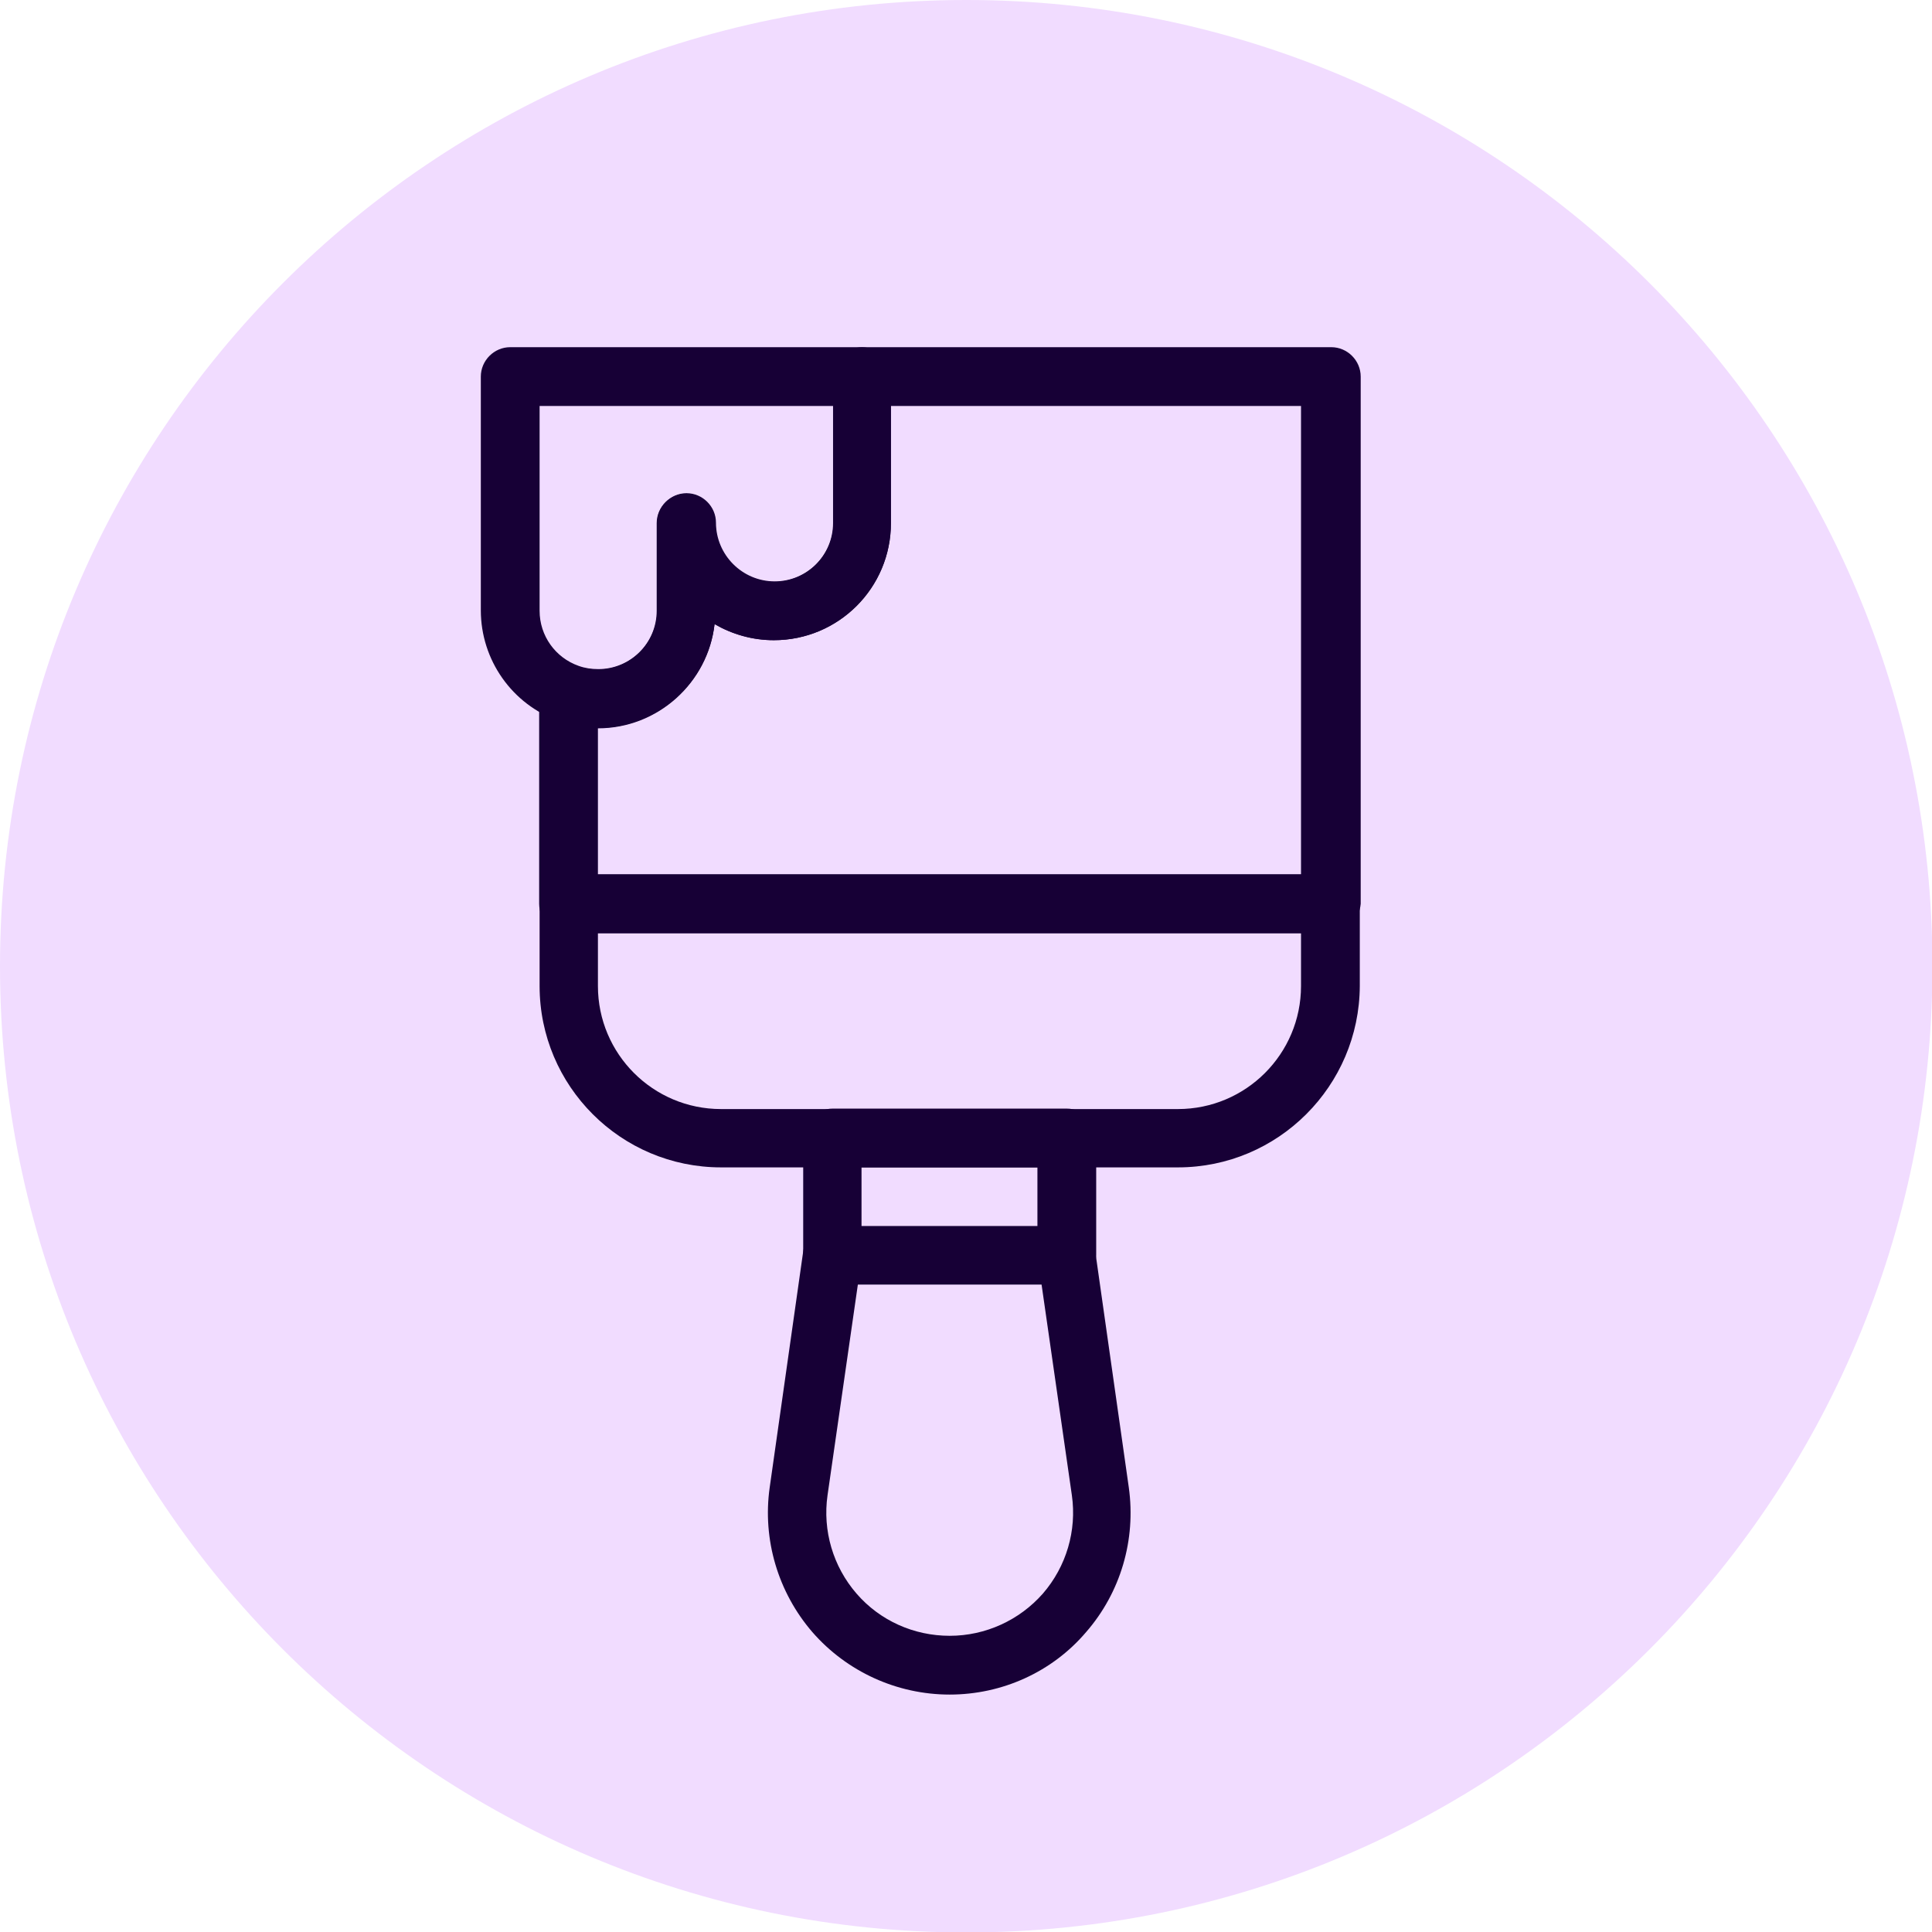 <svg width="64" height="64" viewBox="0 0 64 64" fill="none" xmlns="http://www.w3.org/2000/svg">
<g clip-path="url(#clip0)">
<path d="M32.008 64.015C49.685 64.015 64.015 49.685 64.015 32.008C64.015 14.33 49.685 0 32.008 0C14.33 0 0 14.33 0 32.008C0 49.685 14.33 64.015 32.008 64.015Z" fill="#F1DCFF"/>
<path d="M39.021 38.671H23.884C20.568 38.671 17.875 35.978 17.875 32.662V29.939C17.875 29.406 18.316 28.965 18.849 28.965H44.071C44.604 28.965 45.045 29.406 45.045 29.939V32.662C45.03 35.978 42.337 38.671 39.021 38.671ZM19.807 30.912V32.662C19.807 34.913 21.633 36.739 23.884 36.739H39.021C41.272 36.739 43.098 34.913 43.098 32.662V30.912H19.807Z" fill="url(#paint0_radial)"/>
<path d="M35.339 42.55H27.581C27.048 42.55 26.607 42.109 26.607 41.576V37.697C26.607 37.165 27.048 36.724 27.581 36.724H35.339C35.872 36.724 36.313 37.165 36.313 37.697V41.576C36.298 42.124 35.872 42.55 35.339 42.55ZM28.539 40.618H34.366V38.671H28.539V40.618V40.618Z" fill="url(#paint1_radial)"/>
<path d="M31.46 56.135C29.71 56.135 28.052 55.374 26.911 54.066C25.77 52.743 25.253 50.993 25.497 49.274L26.607 41.455C26.668 40.983 27.079 40.618 27.566 40.618H35.324C35.811 40.618 36.222 40.968 36.282 41.455L37.393 49.274C37.636 51.008 37.119 52.758 35.978 54.066C34.852 55.39 33.194 56.135 31.46 56.135ZM28.418 42.55L27.413 49.533C27.246 50.704 27.596 51.891 28.372 52.788C29.148 53.686 30.273 54.188 31.46 54.188C32.647 54.188 33.772 53.671 34.548 52.788C35.324 51.891 35.674 50.704 35.507 49.533L34.503 42.55H28.418V42.55Z" fill="url(#paint2_radial)"/>
<path d="M44.071 30.912H18.833C18.301 30.912 17.86 30.471 17.86 29.939V22.986C17.86 22.667 18.012 22.378 18.27 22.195C18.529 22.013 18.864 21.967 19.153 22.074C19.366 22.15 19.579 22.18 19.807 22.18C20.872 22.18 21.754 21.313 21.754 20.233V17.327C21.754 16.795 22.195 16.354 22.728 16.354C23.26 16.354 23.701 16.795 23.701 17.327C23.701 18.392 24.569 19.275 25.649 19.275C26.714 19.275 27.596 18.407 27.596 17.327V12.475C27.596 11.942 28.037 11.501 28.57 11.501H44.102C44.634 11.501 45.075 11.942 45.075 12.475V29.939C45.03 30.471 44.604 30.912 44.071 30.912ZM19.807 28.965H43.098V13.448H29.513V17.327C29.513 19.472 27.779 21.207 25.634 21.207C24.919 21.207 24.249 21.009 23.671 20.674C23.458 22.606 21.8 24.127 19.807 24.127V28.965Z" fill="url(#paint3_radial)"/>
<path d="M19.807 24.112C19.366 24.112 18.925 24.036 18.514 23.884C16.962 23.336 15.928 21.861 15.928 20.218V12.475C15.928 11.942 16.369 11.501 16.901 11.501H28.539C29.072 11.501 29.513 11.942 29.513 12.475V17.327C29.513 19.472 27.779 21.207 25.634 21.207C24.919 21.207 24.249 21.009 23.671 20.674C23.443 22.606 21.8 24.112 19.807 24.112ZM17.875 13.448V20.233C17.875 21.055 18.392 21.785 19.168 22.058C19.381 22.135 19.594 22.165 19.822 22.165C20.887 22.165 21.77 21.298 21.77 20.218V17.312C21.77 16.78 22.211 16.338 22.743 16.338C23.276 16.338 23.717 16.78 23.717 17.312C23.717 18.377 24.584 19.259 25.664 19.259C26.729 19.259 27.611 18.392 27.611 17.312V13.448H17.875Z" fill="url(#paint4_radial)"/>
</g>
<defs>
<radialGradient id="paint0_radial" cx="0" cy="0" r="1" gradientUnits="userSpaceOnUse" gradientTransform="translate(31.452 33.822) scale(10.2)">
<stop stop-color="#170036"/>
<stop offset="1" stop-color="#170036"/>
</radialGradient>
<radialGradient id="paint1_radial" cx="0" cy="0" r="1" gradientUnits="userSpaceOnUse" gradientTransform="translate(31.452 39.644) scale(4.001)">
<stop stop-color="#170036"/>
<stop offset="1" stop-color="#170036"/>
</radialGradient>
<radialGradient id="paint2_radial" cx="0" cy="0" r="1" gradientUnits="userSpaceOnUse" gradientTransform="translate(31.452 48.376) scale(6.946)">
<stop stop-color="#170036"/>
<stop offset="1" stop-color="#170036"/>
</radialGradient>
<radialGradient id="paint3_radial" cx="0" cy="0" r="1" gradientUnits="userSpaceOnUse" gradientTransform="translate(31.452 21.208) scale(11.804)">
<stop stop-color="#170036"/>
<stop offset="1" stop-color="#170036"/>
</radialGradient>
<radialGradient id="paint4_radial" cx="0" cy="0" r="1" gradientUnits="userSpaceOnUse" gradientTransform="translate(22.72 17.812) scale(6.554)">
<stop stop-color="#170036"/>
<stop offset="1" stop-color="#170036"/>
</radialGradient>
<clipPath id="clip0">
<rect width="64" height="64" fill="white"/>
</clipPath>
</defs>
</svg>
